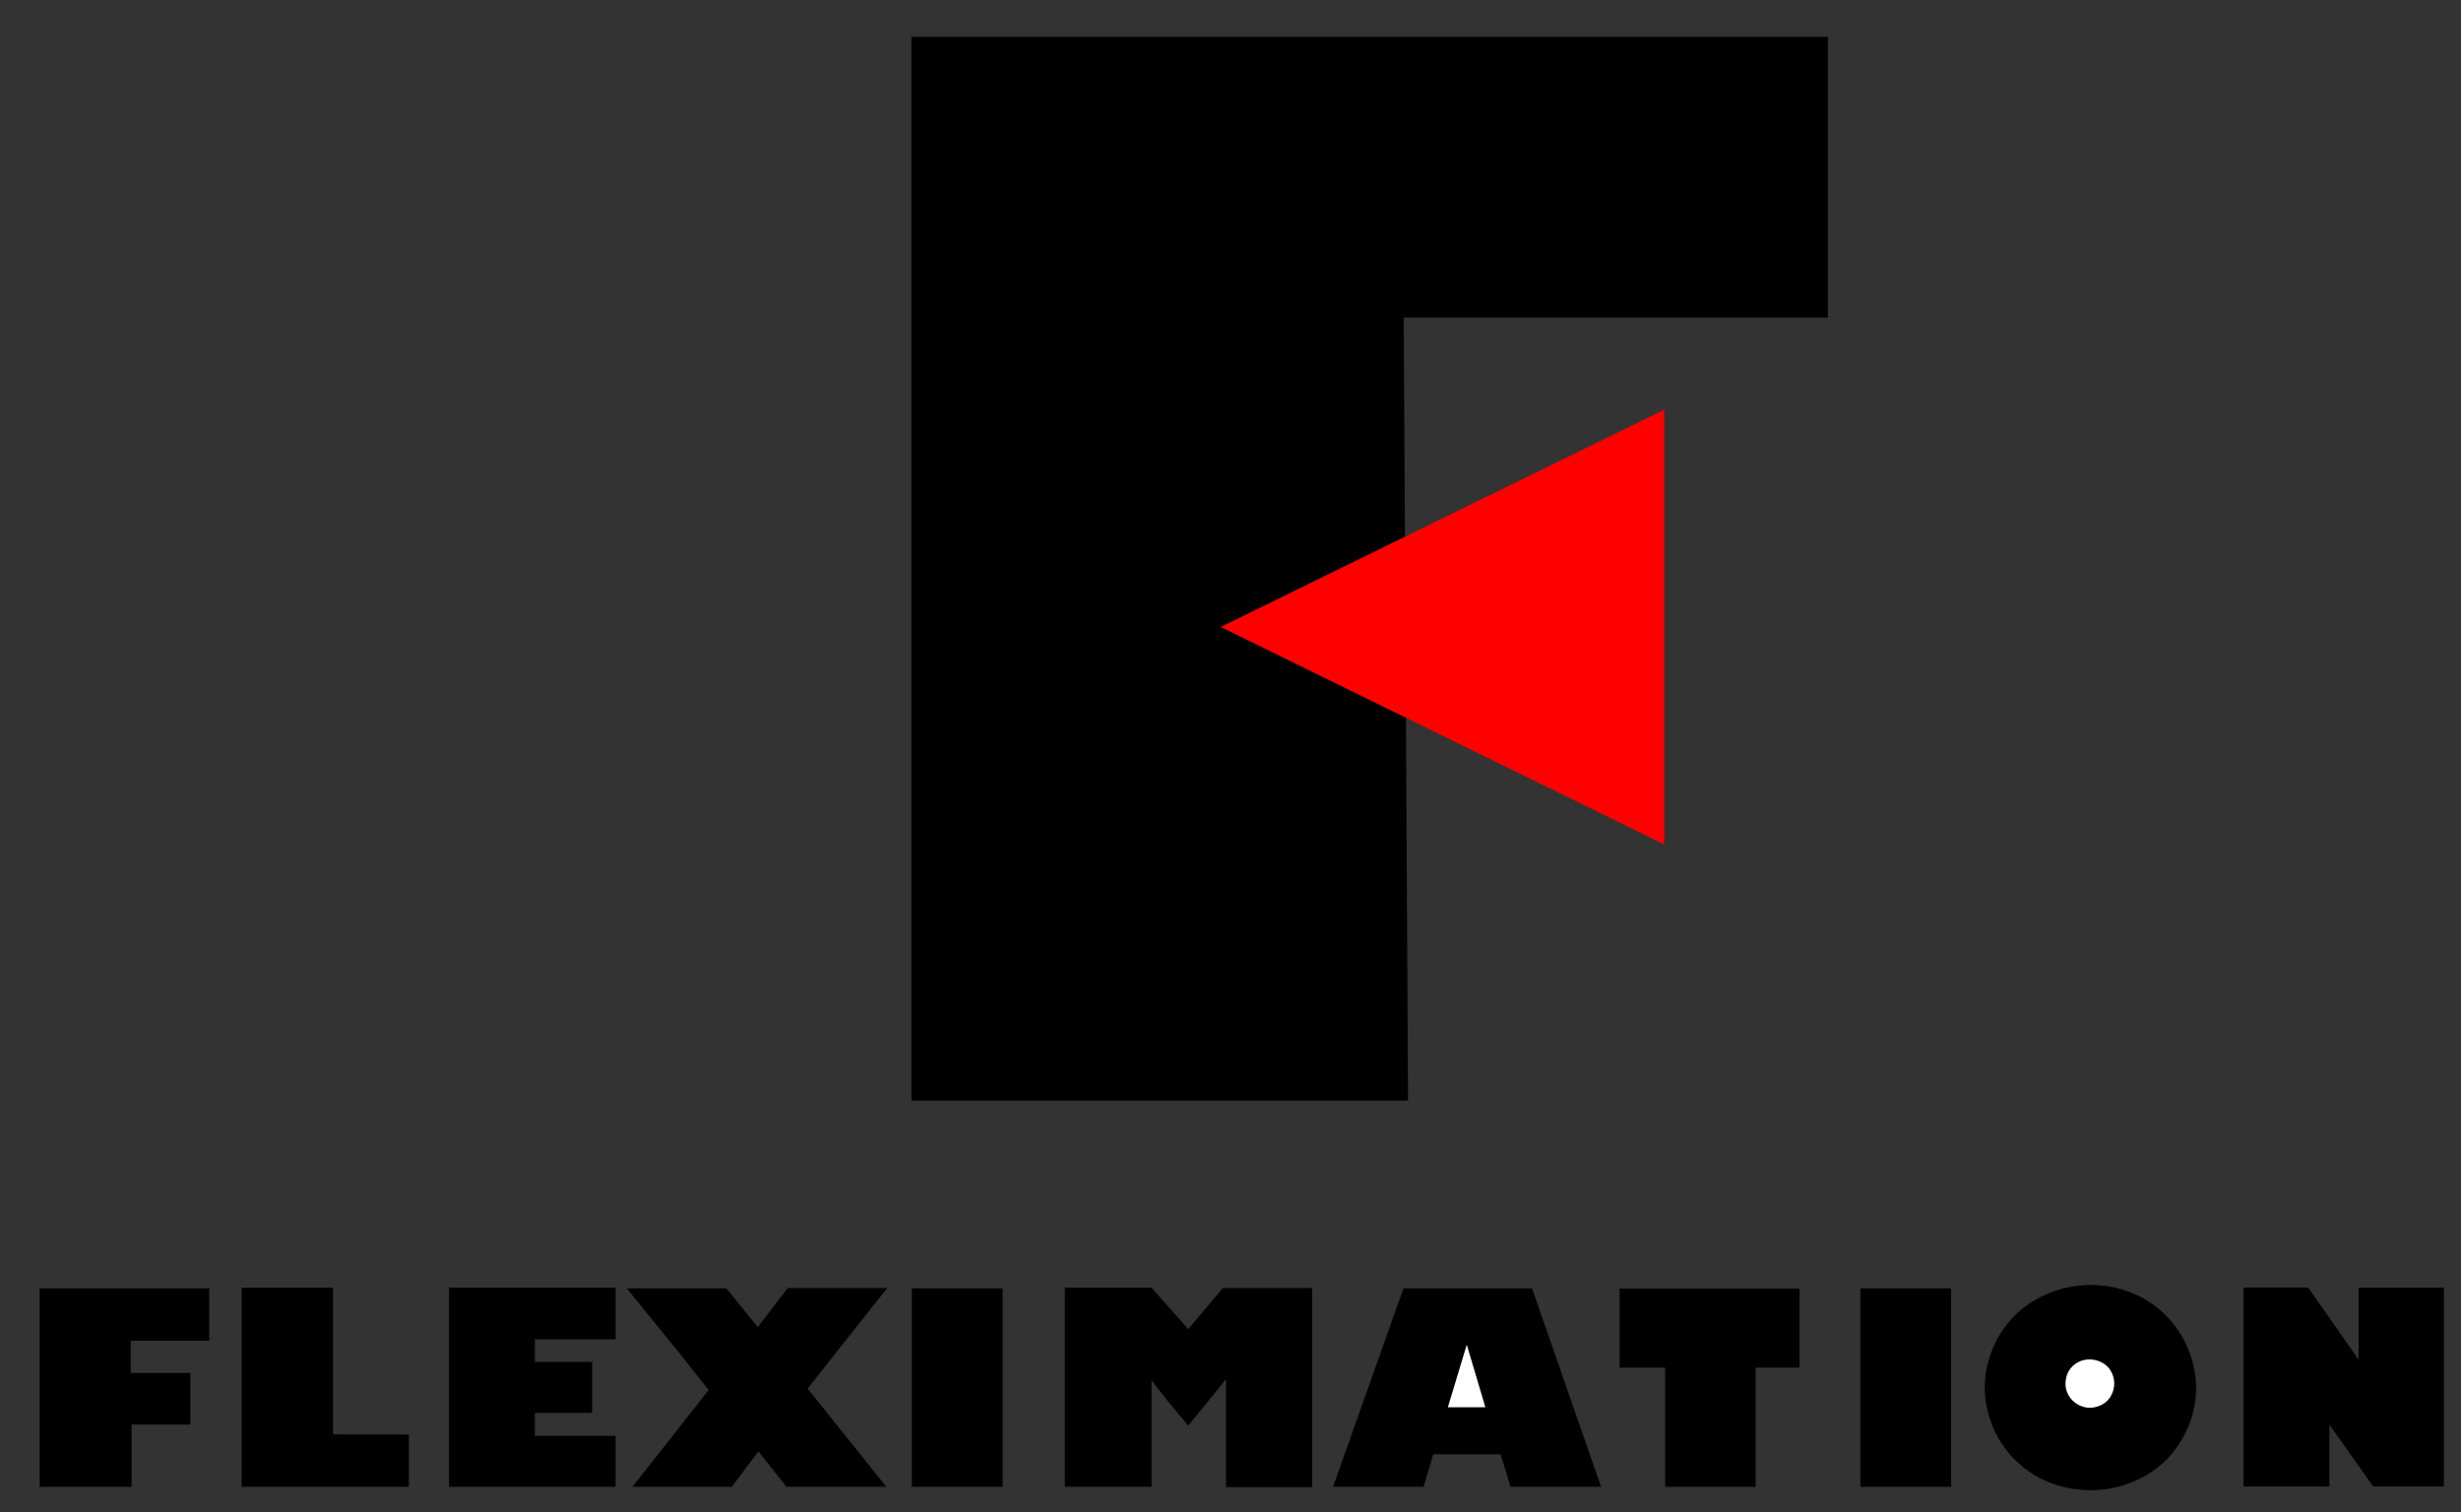 <?xml version="1.0" encoding="UTF-8"?>
<!DOCTYPE svg PUBLIC "-//W3C//DTD SVG 1.1//EN" "http://www.w3.org/Graphics/SVG/1.1/DTD/svg11.dtd">
<svg version="1.1" xmlns="http://www.w3.org/2000/svg" xmlns:xlink="http://www.w3.org/1999/xlink" x="0px" y="0px" width="216" height="132.75" viewBox="0, 0, 480, 295">
  <rect x="0" y="0" width="480" height="295" fill="#333333" stroke="none"/>
  <g id="Layer 1">
    <path d="M387.12,270.005 C386.955,275.75 389.41,281.55 393.655,285.36 C398.905,290.165 405.16,290.665 407.675,290.665 C413.54,290.665 419.235,288.345 423.145,284.09 C424.71,282.325 428.34,277.575 428.34,270.78 C428.34,265.09 425.77,259.46 421.58,255.76 C416.39,251.12 410.3,250.625 407.845,250.625 C402.035,250.625 396.225,252.995 392.315,257.25 C387.905,262.165 387.18,267.69 387.12,270.005" fill="#000000"/>
    <path d="M273.74,251.285 L260,290 L277.65,290 L279.55,283.65 L292.67,283.65 L294.625,290 L312.275,290 L298.815,251.285 L273.74,251.285" fill="#000000"/>
    <path d="M177.77,7.18 L177.77,214.68 L274.63,214.68 L273.78,61.28 L273.785,61.94 L356.515,61.94 L356.515,7.18 L177.77,7.18" fill="#000000"/>
    <path d="M324.595,79.91 L324.595,164.705 L238.1,122.285 L324.595,79.91" fill="#FF0000"/>
    <path d="M7.735,251.285 L7.735,290 L25.665,290 L25.665,277.85 L37.115,277.85 L37.115,267.8 L25.495,267.8 L25.495,261.5 L40.8,261.5 L40.8,251.285 L7.735,251.285" fill="#000000"/>
    <path d="M47.125,251.175 L47.125,290 L79.745,290 L79.745,279.785 L64.945,279.785 L64.945,251.175 L47.125,251.175" fill="#000000"/>
    <path d="M87.57,251.175 L87.57,290 L120.075,290 L120.075,280.06 L104.325,280.06 L104.325,275.585 L115.495,275.585 L115.495,265.645 L104.325,265.645 L104.325,261.225 L120.075,261.225 L120.075,251.175 L87.57,251.175" fill="#000000"/>
    <path d="M141.665,251.285 L122.23,251.285 C125.75,255.595 129.265,259.9 132.785,264.265 C134.575,266.53 136.415,268.85 138.205,271.11 C133.345,277.355 128.375,283.65 123.345,290 L142.73,290 L147.92,283.095 L153.395,290 L172.885,290 L157.53,270.835 C162.61,264.375 167.805,257.855 173.055,251.23 L153.62,251.23 L147.81,258.85 L141.665,251.285" fill="#000000"/>
    <path d="M177.85,290 L195.555,290 L195.555,251.285 L177.85,251.285 z" fill="#000000"/>
    <path d="M207.68,251.175 L207.68,290 L224.605,290 L224.605,269.235 C225.72,270.615 226.78,272.05 227.845,273.375 C229.125,274.98 230.47,276.525 231.755,278.07 L239.125,269.015 L239.125,290.055 L255.935,290.055 L255.935,251.23 L238.51,251.23 L231.755,259.24 L224.605,251.175 L207.68,251.175" fill="#000000"/>
    <path d="M350.97,251.34 L315.895,251.34 L315.895,266.75 L324.775,266.75 L324.775,290 L342.425,290 L342.425,266.75 L350.97,266.75 L350.97,251.34" fill="#000000"/>
    <path d="M362.85,290 L380.555,290 L380.555,251.285 L362.85,251.285 z" fill="#000000"/>
    <path d="M437.57,251.12 L437.57,289.945 L454.325,289.945 L454.325,277.85 L462.87,289.945 L476.665,289.945 L476.665,251.175 L460.02,251.175 L460.02,265.2 L450.19,251.12 L437.57,251.12" fill="#000000"/>
    <path d="M286.08,262.275 L289.71,274.48 L282.395,274.48 L286.08,262.275" fill="#FFFFFF"/>
    <path d="M402.93,269.07 C403.265,266.75 405.22,265.145 407.62,265.145 C408.345,265.145 409.24,265.37 409.855,265.7 C412.085,266.805 412.365,269.015 412.365,269.84 C412.365,270.67 412.085,272.99 409.74,274.095 C408.905,274.48 408.01,274.59 407.675,274.59 C405.5,274.59 403.6,273.1 403.04,271.165 C402.93,270.78 402.76,270.06 402.93,269.07" fill="#FFFFFF"/>
  </g>
  <defs/>
</svg>
